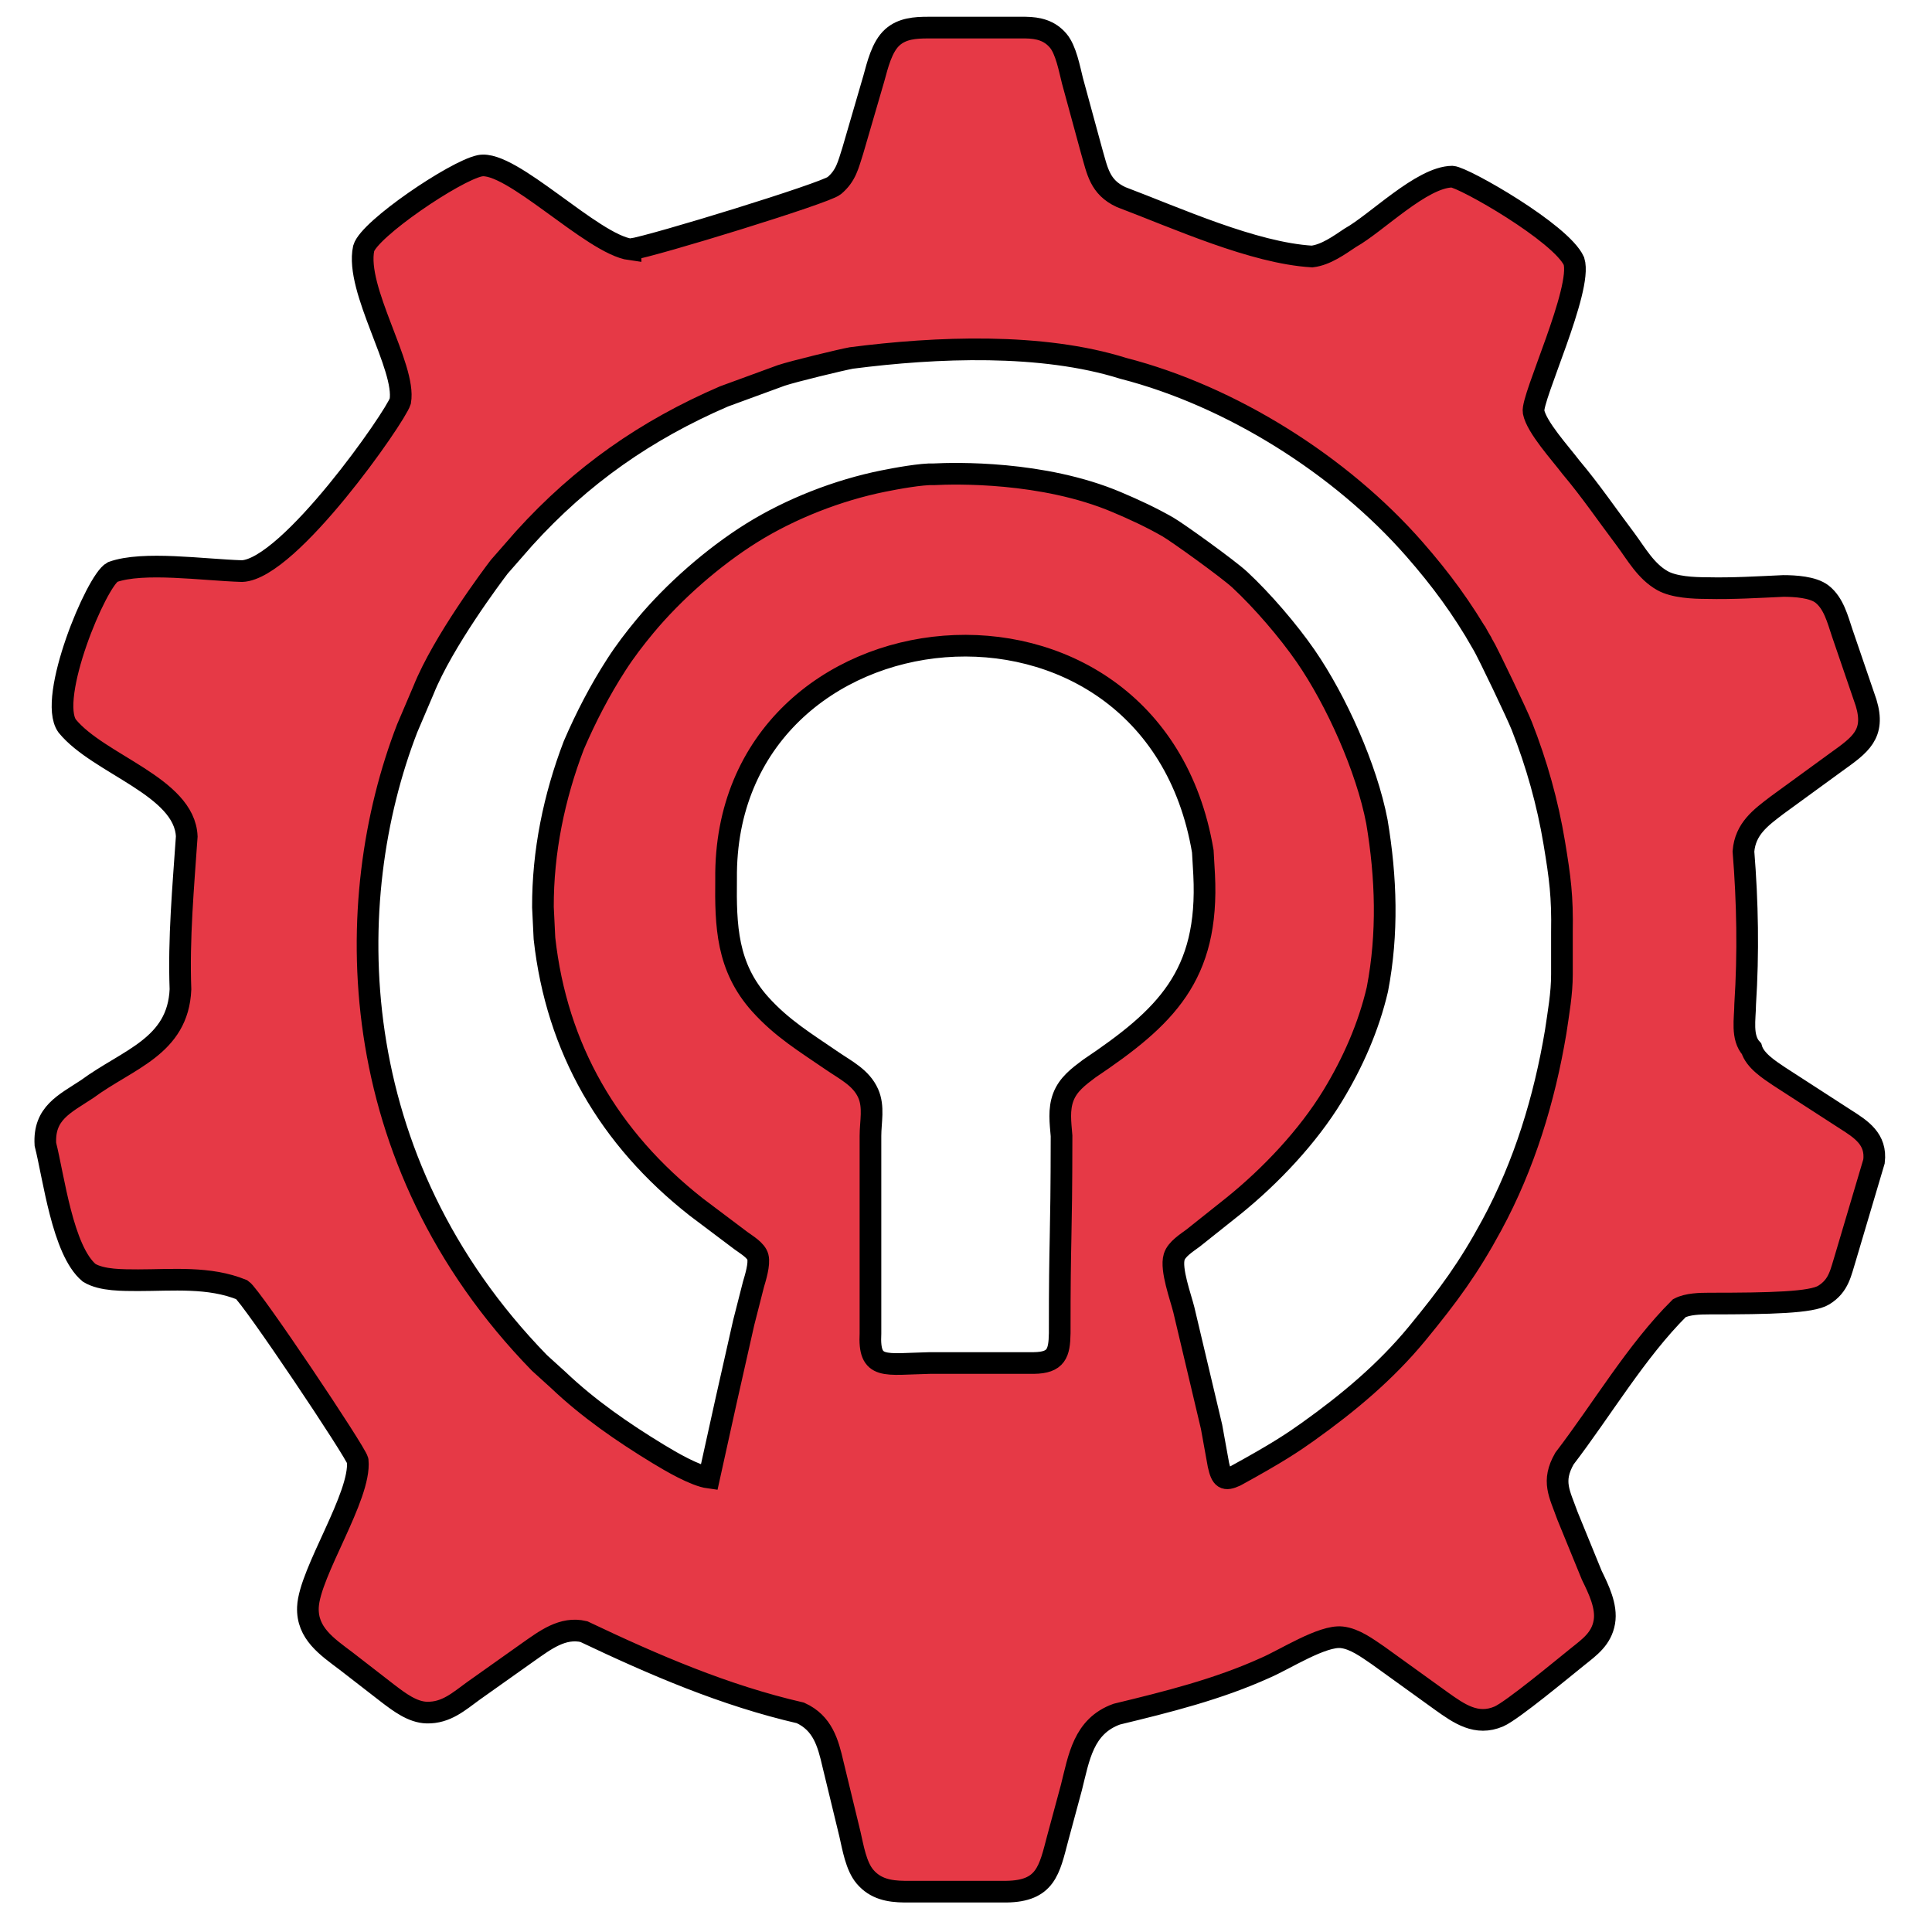 <?xml version="1.0" encoding="UTF-8" standalone="no"?>
<svg
   width="320.988mm"
   height="320.988mm"
   viewBox="0 0 910 910"
   version="1.1"
   id="svg1"
   sodipodi:docname="sos.svg"
   inkscape:version="1.4.2 (ebf0e940d0, 2025-05-08)"
   inkscape:export-filename="sos.png"
   inkscape:export-xdpi="47.48"
   inkscape:export-ydpi="47.48"
   xmlns:inkscape="http://www.inkscape.org/namespaces/inkscape"
   xmlns:sodipodi="http://sodipodi.sourceforge.net/DTD/sodipodi-0.dtd"
   xmlns="http://www.w3.org/2000/svg"
   xmlns:svg="http://www.w3.org/2000/svg">
  <defs
     id="defs1" />
  <sodipodi:namedview
     id="namedview1"
     pagecolor="#ffffff"
     bordercolor="#000000"
     borderopacity="0.25"
     inkscape:showpageshadow="2"
     inkscape:pageopacity="0.0"
     inkscape:pagecheckerboard="0"
     inkscape:deskcolor="#d1d1d1"
     inkscape:document-units="mm"
     inkscape:zoom="0.5"
     inkscape:cx="144"
     inkscape:cy="470"
     inkscape:window-width="2560"
     inkscape:window-height="1355"
     inkscape:window-x="0"
     inkscape:window-y="0"
     inkscape:window-maximized="1"
     inkscape:current-layer="svg1" />
  <path
     id="Auswahl"
     fill="none"
     stroke="#000000"
     stroke-width="1"
     d="m 297,117.5 c 11.231,-1.753 91.719,-26.523 95.91,-30.03 5.66,-4.74 6.63,-9.92 8.76,-16.47 l 9.91,-34 c 1.74,-6.27 3.75,-14.96 8.75,-19.44 4.63,-4.16 10.8,-4.55 16.67,-4.56 h 46 c 6.05,0.08 11.33,1.32 15.44,6.18 3.64,4.3 5.29,13.26 6.69,18.82 l 9,33.01 c 2.76,9.52 3.82,17.11 13.87,21.8 26.043,9.831 62.316,26.357 90,28.01 6.54,-0.81 12.64,-5.25 18,-8.82 12.369,-6.892 33.637,-28.623 48,-28.79 5.502,0.348 51.351,26.494 57.35,39.79 4.13,13.2 -20.226,64.66 -19.01,71 1.39,7.27 12.76,19.67 17.53,26 9.397,11.144 17.074,22.508 25.76,34 5.17,6.99 9.57,15.04 17.37,19.47 5.52,3.13 14.7,3.52 21,3.53 12.015,0.285 24.004,-0.455 36,-1 5.34,0.01 13.92,0.46 18.24,3.86 5.43,4.26 7.33,11.85 9.43,18.14 l 11.29,33 c 4.5,14.83 -2.77,19.83 -13.96,27.86 l -28,20.4 c -7.82,5.94 -14.92,11.15 -15.81,21.74 1.942,24.009 2.36,47.97 0.81,72 -0.03,6.76 -1.91,15.67 3,21 1.59,5.55 8.37,9.89 13,13 l 31,20.05 c 7.73,4.9 14.93,9.52 13.69,19.95 l -13.35,45 c -2.34,7.35 -3.08,13.53 -10.34,18 -5.744,3.533 -24.758,4 -54,4 -4.31,0.01 -10.12,0.13 -14,2.16 -20.297,20.216 -36.31,47.572 -54.12,70.84 -6.13,10.75 -2.34,16.45 1.43,27 l 11.45,28 c 3.15,6.46 7.19,14.63 5.91,22 -1.37,7.88 -6.86,11.75 -12.67,16.4 -6.91,5.53 -30.77,25.38 -37,28.07 -10.52,4.54 -18.72,-1.29 -27,-7.18 l -30,-21.62 c -5,-3.39 -10.87,-7.8 -17,-8.48 -9.13,-1.02 -26.94,10.51 -36,14.38 -22.396,10.154 -46.213,16.062 -70,21.82 -15.76,5.7 -17.79,20.47 -21.37,34.61 l -6.48,24 c -3.9,14.82 -5.58,24.78 -24.15,25 h -48 c -7.22,-0.09 -13.69,-1.27 -18.61,-7.09 -4.19,-4.96 -5.61,-13.68 -7.04,-19.91 l -8,-33 C 390,820.77 387.43,811.57 377,806.8 c -35.709,-8.21 -69.03,-22.627 -102,-38.29 -9.961,-2.378 -18.298,4.087 -26,9.47 l -26,18.44 c -6.93,5.03 -12.85,10.45 -22,10.23 -6.68,-0.16 -12.92,-4.94 -18,-8.78 l -20,-15.5 c -8.93,-6.74 -18.49,-13.08 -17.96,-25.37 0.71,-16.392 25.117,-52.321 23.44,-69 C 167.878,684.341 118.34,610.409 114,607.52 98.494,601.2 81.347,603 65,603 58.05,602.95 48.04,603.18 42.01,599.52 29.456,589.051 25.274,554.235 21.38,539 20.53,524.31 30.29,520.06 41,513 60.218,498.824 83.843,492.993 85,466 84.117,441.93 86.309,417.985 87.96,394 87.01,370.455 46.483,360.109 31.65,341.96 22.259,328.942 45.389,273.487 53,269.44 c 14.459,-5.197 42.628,-0.997 61,-0.44 22.329,-0.952 72.185,-72.591 74.53,-80 2.852,-16.078 -21.368,-52.591 -17.23,-72 2.61,-9.14 43.03,-36.52 54.7,-38.92 14.567,-2.991 52.935,36.978 71,39.42 z M 698.15,303 C 688.67,286.48 678.79,273.04 666.26,258.72 631.72,219.24 579.98,186.58 529,173.48 c -38.336,-12.052 -87.793,-10.037 -128,-4.87 -4.63,0.84 -27.2,6.28 -33,8.22 l -27,9.89 c -36.72,15.84 -67.18,37.12 -94.12,66.86 L 235.13,267 c -3.216,4.224 -26.452,35.136 -35.64,58 l -7.68,18 c -31.305,80.82 -31.112,203.085 62.28,298.96 l 8.91,8.08 c 14.15,13.46 30.35,24.63 47,34.77 5.98,3.64 17.29,10.28 24,11.19 l 7.94,-35.96 8.35,-37.04 4.59,-18 c 0.97,-3.25 2.92,-9.59 2.09,-12.91 -0.8,-3.2 -5.38,-5.8 -7.97,-7.72 L 328,568.56 C 286.833,536.232 262.189,493.86 256.45,442 l -0.72,-14.72 c -0.083,-26.095 5.235,-51.923 14.55,-76.28 5.727,-13.267 12.267,-25.897 20.09,-38.01 4.03,-6.26 8.64,-12.27 13.39,-17.99 13.52,-16.3 32.24,-32.7 50.24,-43.94 18.4,-11.48 40.74,-20.18 62,-24.46 6.07,-1.22 18.1,-3.45 24,-3.21 9.424,-0.481 51.153,-1.63 86,13.13 8.31,3.51 16.14,7.14 24,11.63 4.46,2.55 28.5,19.82 34,24.94 10.53,9.79 22.79,24.05 30.98,35.91 14.49,21 28.74,52.85 33.56,78 4.414,26.313 5.278,52.703 0.23,79 -4.14,17.72 -11.56,34.51 -20.97,50 -11.75,19.34 -29.26,37.83 -46.8,52 l -19,15.13 c -2.99,2.24 -7.84,5.23 -8.94,8.91 -1.77,5.89 3.06,18.89 4.54,24.87 l 13.05,55.09 3.26,18.01 c 1.456,6.592 2.96,7.468 8.09,5.11 19.688,-10.783 27.107,-15.778 34,-20.7 18.98,-13.53 36.74,-28.34 51.6,-46.43 14.63,-17.82 24.07,-30.6 35.09,-50.99 15.32,-28.32 24.78,-59.37 30.06,-91 1.308,-9.005 2.94,-17.902 2.94,-27 v -20 c 0.29,-16.77 -0.88,-25.53 -3.61,-42 -3.12,-18.82 -8.31,-37.27 -15.28,-55 -2.13,-5.42 -15.44,-33.4 -18.65,-39 z M 342,414 c -0.26,22.14 0.3,41.43 16.05,58.99 10.3,11.46 21.48,18.16 33.95,26.73 6.33,4.35 13.62,7.85 16.92,15.28 2.83,6.38 1.09,13.32 1.08,20 v 93.001 c -0.894,17.449 6.501,14.465 28,13.999 h 49 c 10.54,-0.15 11.98,-4.56 12.14,-14 -0.041,-47.407 0.816,-41.015 0.86,-93 -0.506,-6.169 -1.389,-12.421 0.841,-18.281 2.29,-6.01 7.189,-9.609 12.159,-13.349 36.082,-24.246 56.548,-43.782 54.17,-91.37 l -0.63,-11 C 542.81,259.944 340.601,280.401 342,414 Z"
     sodipodi:nodetypes="ccccccccccccccccccccccccccccccccccccccccccccccccccccccccccccccccccccccccccccccccccccccccccccccscccccccccccccccccccccccccccccccccccccccccccccccc"
     style="fill:#e63946;fill-opacity:1;stroke-width:10.206;stroke-dasharray:none" />
</svg>
